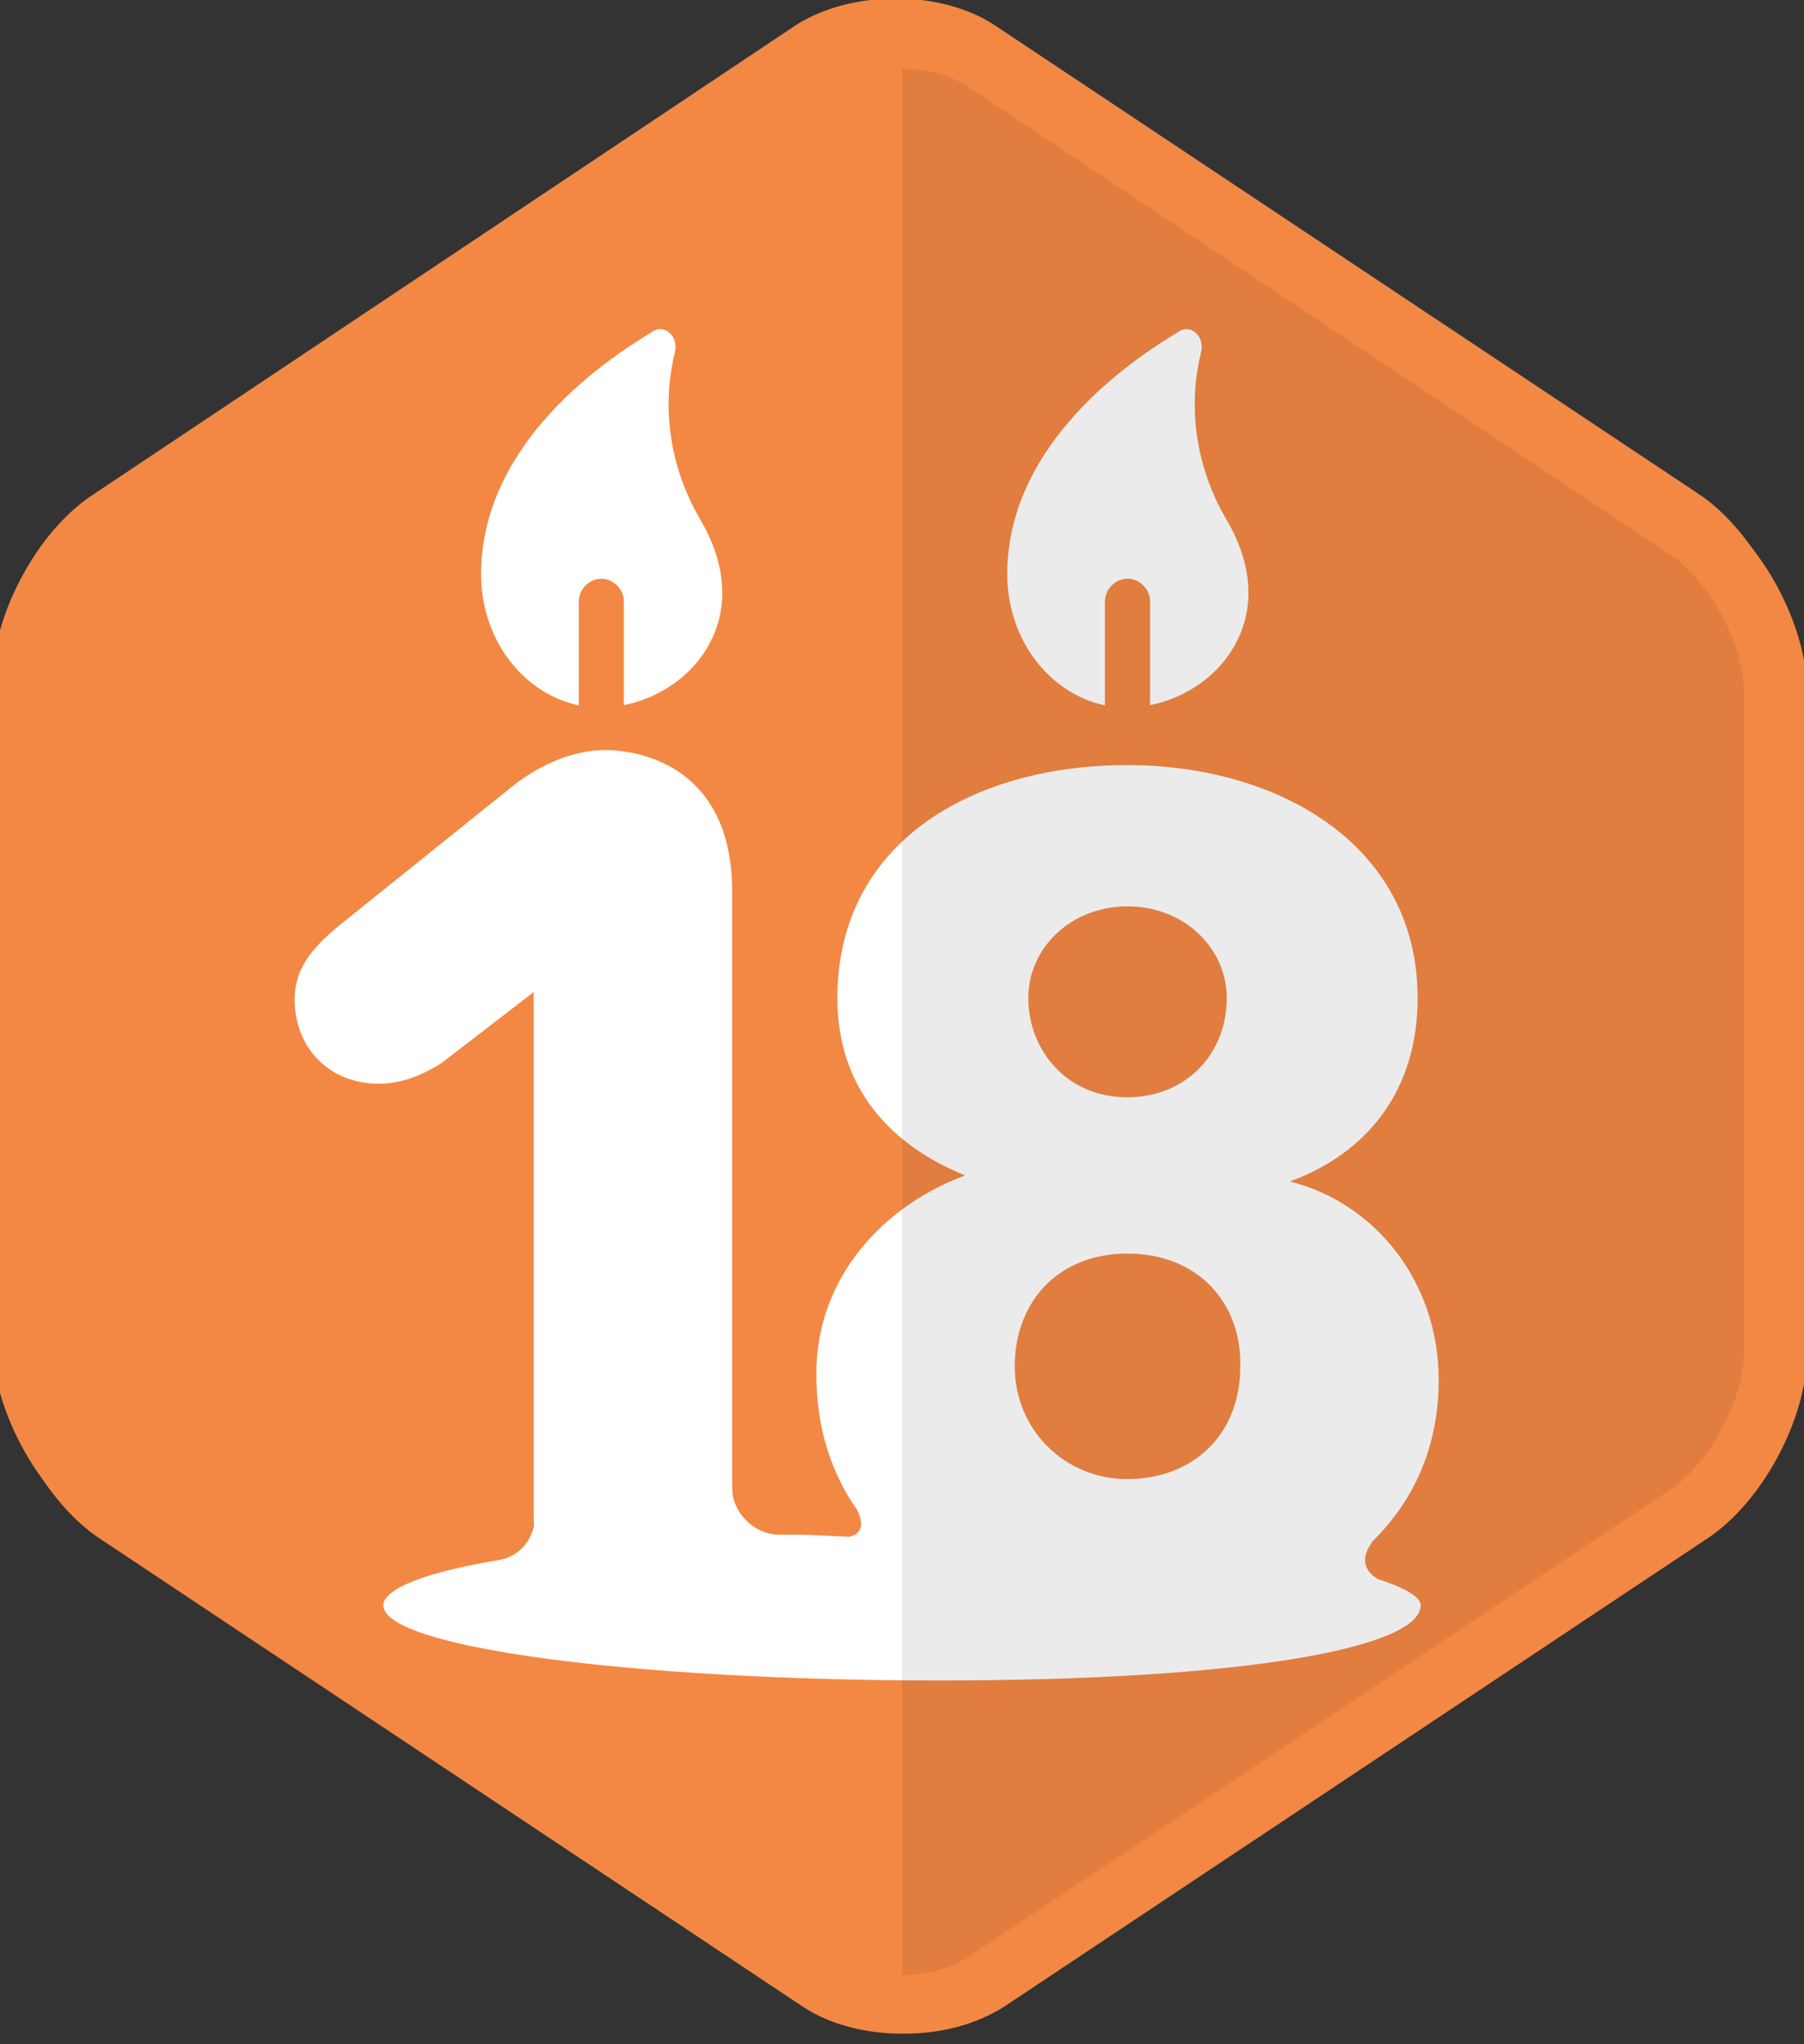 <svg version="1.1" id="Layer_1" xmlns="http://www.w3.org/2000/svg" x="0" y="0" viewBox="0 0 120 136" style="enable-background:new 0 0 120 136" xml:space="preserve"><rect x="0" y="0" width="120" height="136" fill="#333333" stroke="none"/><style>.st0{fill:#f38844}.st1{fill:#fff}</style><path class="st0" d="M119.5 89.2c0 4.4-3 10-6.7 12.4l-46.7 31.1c-3.7 2.4-9.7 2.4-13.3 0l-46.6-31c-3.7-2.4-6.7-8-6.7-12.4v-44c0-4.4 3-10 6.7-12.4L52.9 1.7c3.7-2.4 9.7-2.4 13.3 0l46.7 31.1c3.7 2.4 6.7 8 6.7 12.4v44z"/><path class="st1" d="M56.5 99.6s2.2 2.8-.8 2.7c-1.6-.1 6.1 5 6.1 5h28.7l1.7-2s-2.3-.7-1-2.6c1.3-1.9-13-2-13-2l-21.7-1.1zM75.9 47c2.6-.3 5.1-1.9 6.3-4.2 1.3-2.4 1.1-5.3-.6-8.2-3.4-5.8-1.7-11-1.7-11.2.1-.4 0-.9-.3-1.2-.3-.3-.7-.4-1.1-.2-.5.4-11.5 6.2-11.5 16.2 0 4.5 3 8.2 6.9 8.8h2z"/><path class="st0" d="M75 51.5c-.8 0-1.5-.7-1.5-1.5V40c0-.8.7-1.5 1.5-1.5s1.5.7 1.5 1.5v10c0 .8-.7 1.5-1.5 1.5z"/><path class="st1" d="M40.9 47c2.6-.3 5.1-1.9 6.3-4.2 1.3-2.4 1.1-5.3-.6-8.2-3.4-5.8-1.7-11-1.7-11.2.1-.4 0-.9-.3-1.2-.3-.3-.7-.4-1.1-.2-.5.4-11.5 6.2-11.5 16.2 0 4.5 3 8.2 6.9 8.8h2z"/><path class="st0" d="M40 51.5c-.8 0-1.5-.7-1.5-1.5V40c0-.8.7-1.5 1.5-1.5s1.5.7 1.5 1.5v10c0 .8-.7 1.5-1.5 1.5z"/><path class="st1" d="M34.1 52.3c2.4-1.9 4.7-2.4 6.1-2.4 2.8 0 8.5 1.4 8.5 9.4v41.4c0 6.6-4.7 7.5-6.6 7.5-1.9 0-6.6-.9-6.6-7.5V66l-6.1 4.7c-1.4.9-2.8 1.4-4.2 1.4-3.3 0-5.6-2.4-5.6-5.6 0-1.9.9-3.3 3.3-5.2l11.2-9zM75 108.3c-10.8 0-20.7-5.6-20.7-16.9 0-6.6 4.7-11.3 9.9-13.2-4.7-1.9-8.5-5.6-8.5-11.8 0-10.3 8.9-15.5 19.3-15.5 9.9 0 19.3 5.2 19.3 15.5 0 6.1-3.3 10.3-8.5 12.2 5.6 1.4 9.9 6.6 9.9 13.2 0 10.9-9.9 16.5-20.7 16.5zm0-24.9c-4.7 0-7.5 3.3-7.5 7.5s3.3 7.5 7.5 7.5 7.5-2.8 7.5-7.5c.1-4.2-2.8-7.5-7.5-7.5zm0-23.1c-3.8 0-6.6 2.8-6.6 6.1S70.8 73 75 73c3.8 0 6.6-2.8 6.6-6.6 0-3.3-2.8-6.1-6.6-6.1z"/><path class="st1" d="M88.8 104.3c-2-.4-33.5-2.2-35.6-2.2H52c-1.7.1-3.3-1.4-3.3-3.1 0-1.4-13.2-.4-13.1 1.8 0 1.5-1 2.8-2.5 3-4.8.8-7.6 1.9-7.6 3 0 2.8 16.6 5 37 5s32-2.2 32-5c0-.8-2.1-1.7-5.7-2.5z"/><path d="M113.3 33.6 66.7 2.4C64.9 1.2 62.5.6 60 .6v134.8c2.4 0 4.8-.6 6.7-1.8l46.7-31.1c3.7-2.4 6.7-8 6.7-12.4V46c-.1-4.4-3.1-10-6.8-12.4z" style="opacity:8.000000e-02;enable-background:new"/><path class="st0" d="M60 4.6c1.7 0 3.3.4 4.4 1.2l46.7 31.1c2.6 1.7 4.9 6 4.9 9.1v44c0 3.1-2.3 7.4-4.9 9.1l-46.7 31.1c-1.1.7-2.7 1.2-4.4 1.2s-3.3-.4-4.4-1.2L8.9 99.1C6.3 97.4 4 93.1 4 90V46c0-3.1 2.3-7.4 4.9-9.1L55.6 5.8c1.1-.8 2.7-1.2 4.4-1.2m0-4c-2.4 0-4.8.6-6.7 1.8L6.7 33.6C3 36 0 41.6 0 46v44c0 4.4 3 10 6.7 12.4l46.7 31.1c1.8 1.2 4.2 1.8 6.7 1.8s4.8-.6 6.7-1.8l46.7-31.1c3.7-2.4 6.7-8 6.7-12.4V46c0-4.4-3-10-6.7-12.4L66.7 2.4C64.8 1.2 62.4.6 60 .6z"/></svg>